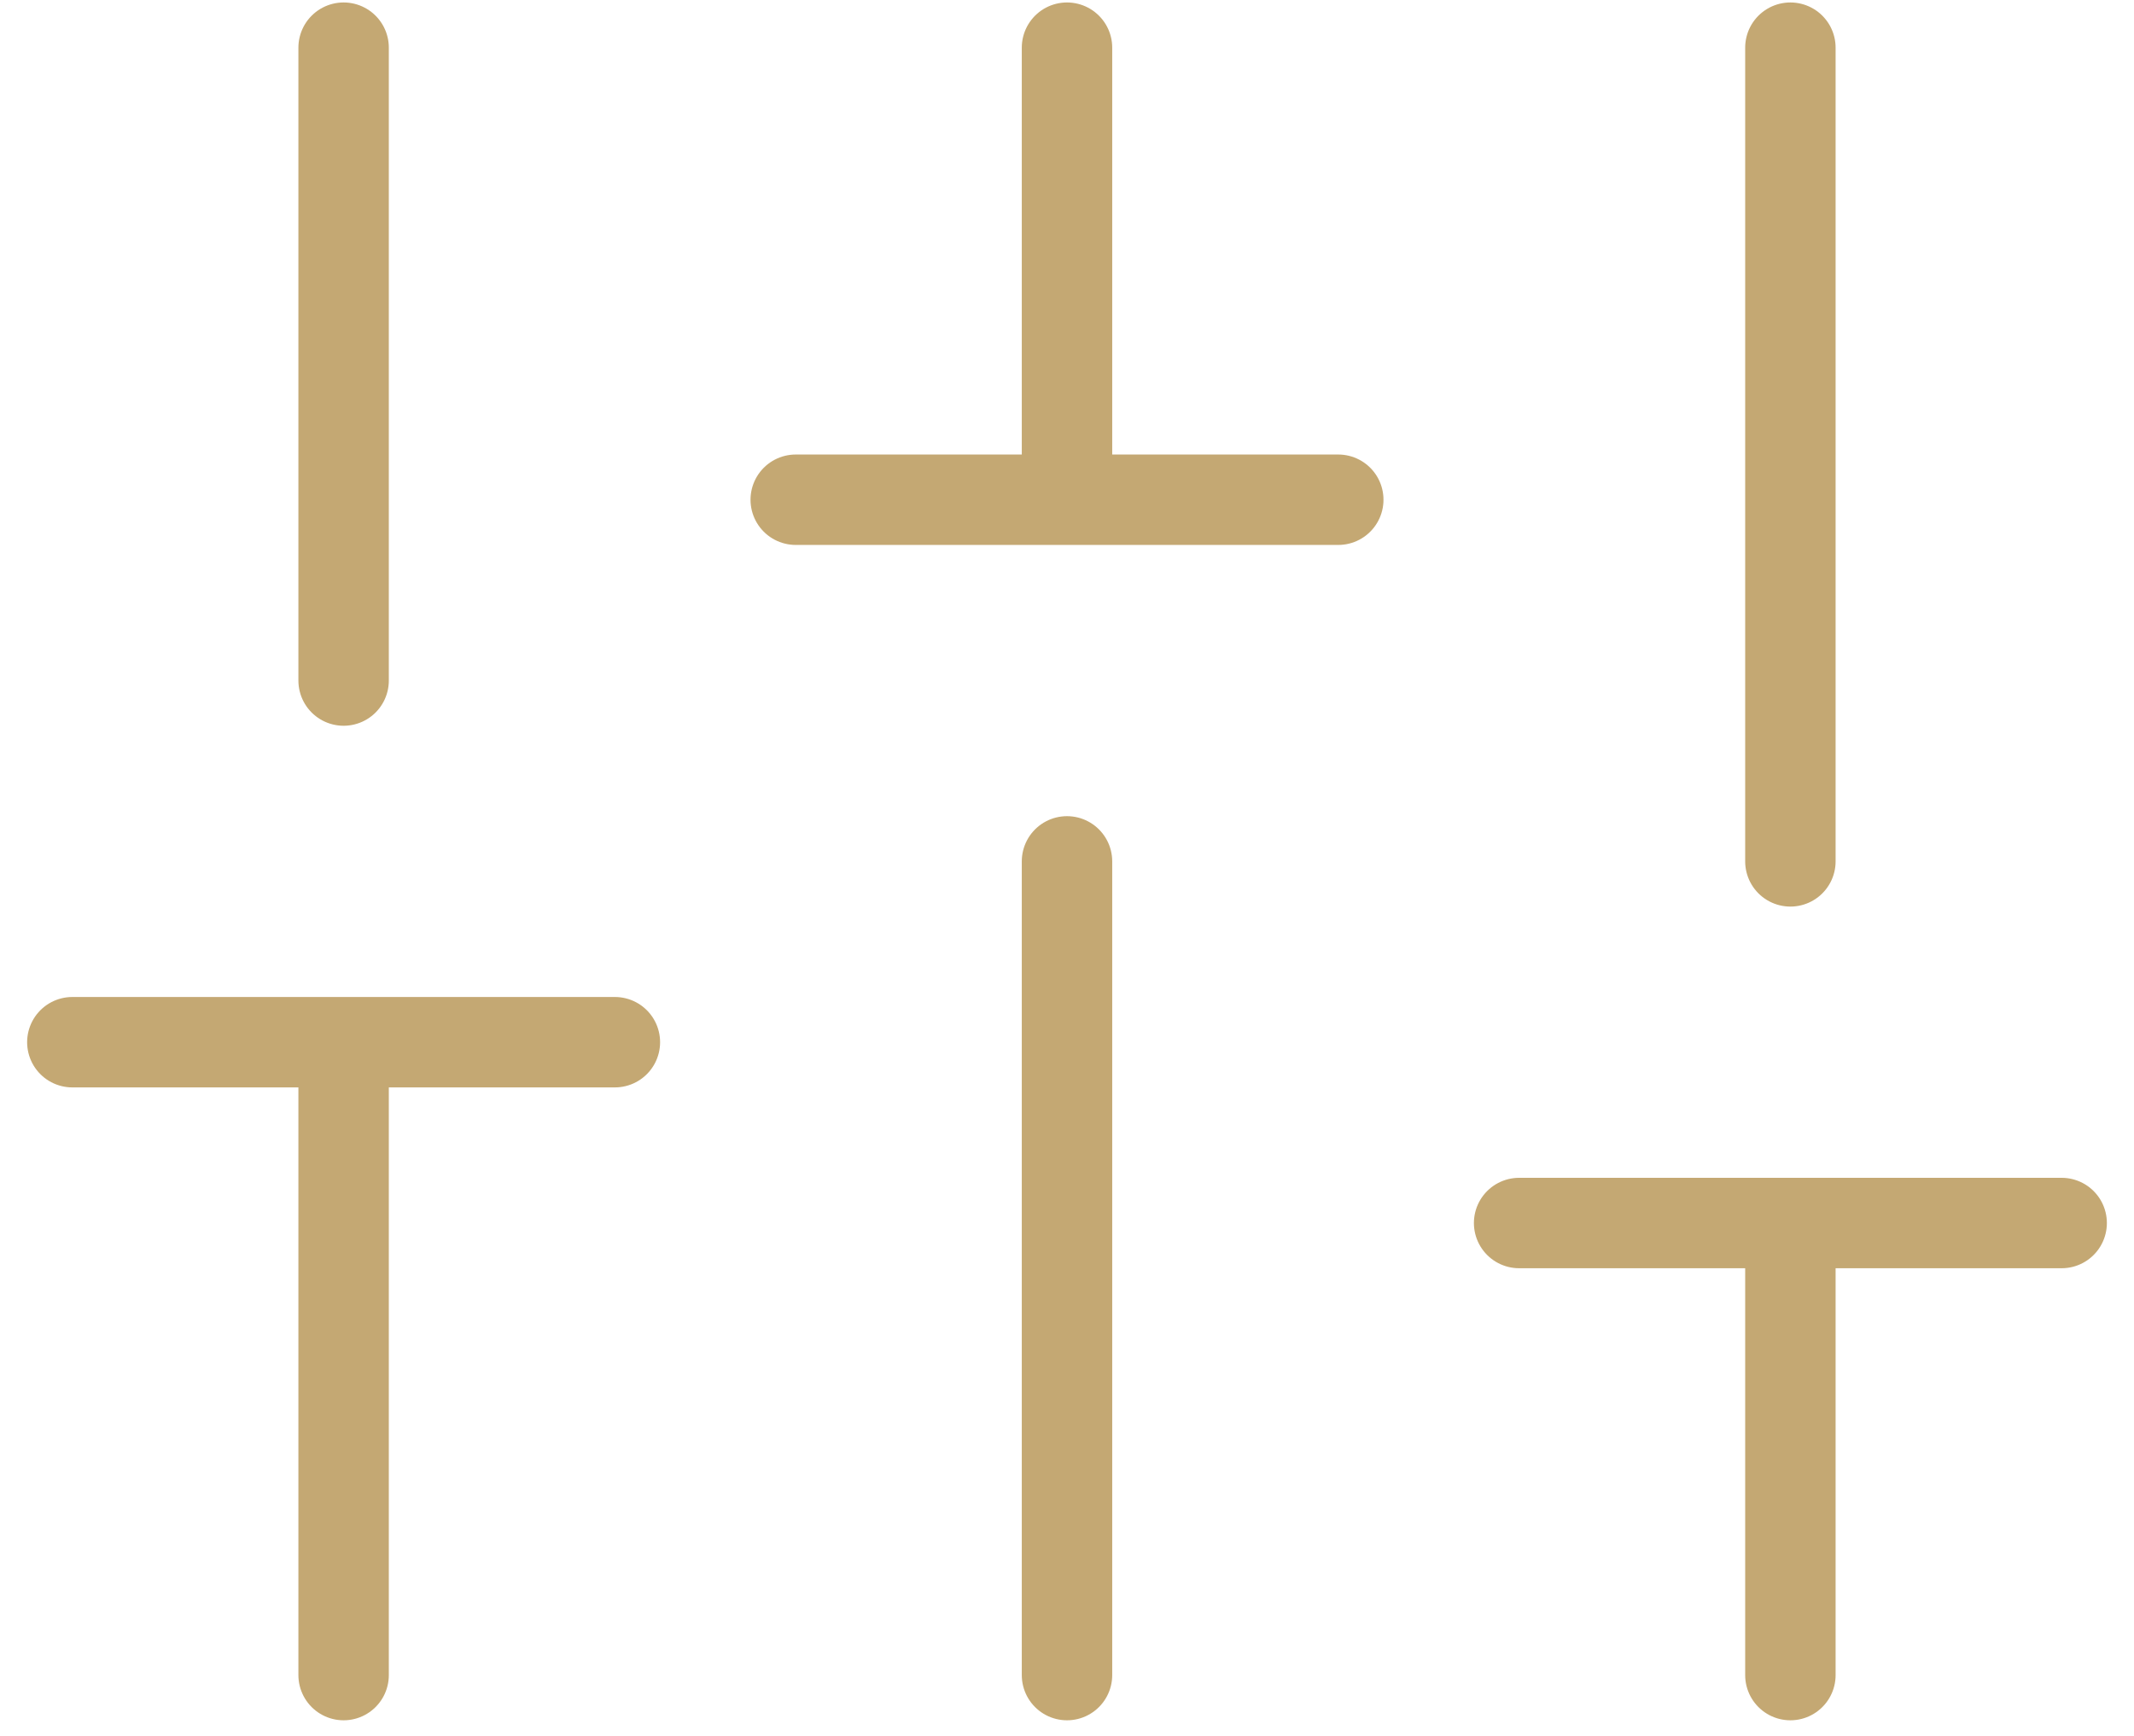 <?xml version="1.0" encoding="UTF-8"?>
<svg xmlns="http://www.w3.org/2000/svg" width="59" height="48" viewBox="0 0 59 48">
  <g stroke="#C4A873" stroke-width="2.5" fill="none" fill-rule="evenodd" stroke-linecap="round" stroke-linejoin="round">
    <path d="M9.5 46.318v-17.5M9.5 18.818v-17.5M29.5 46.318v-22.5M29.5 13.818v-12.5M49.5 46.318v-12.5M49.5 23.818v-22.5M2 28.818h15M22 13.818h15M42 33.818h15"></path>
  </g>
</svg>
